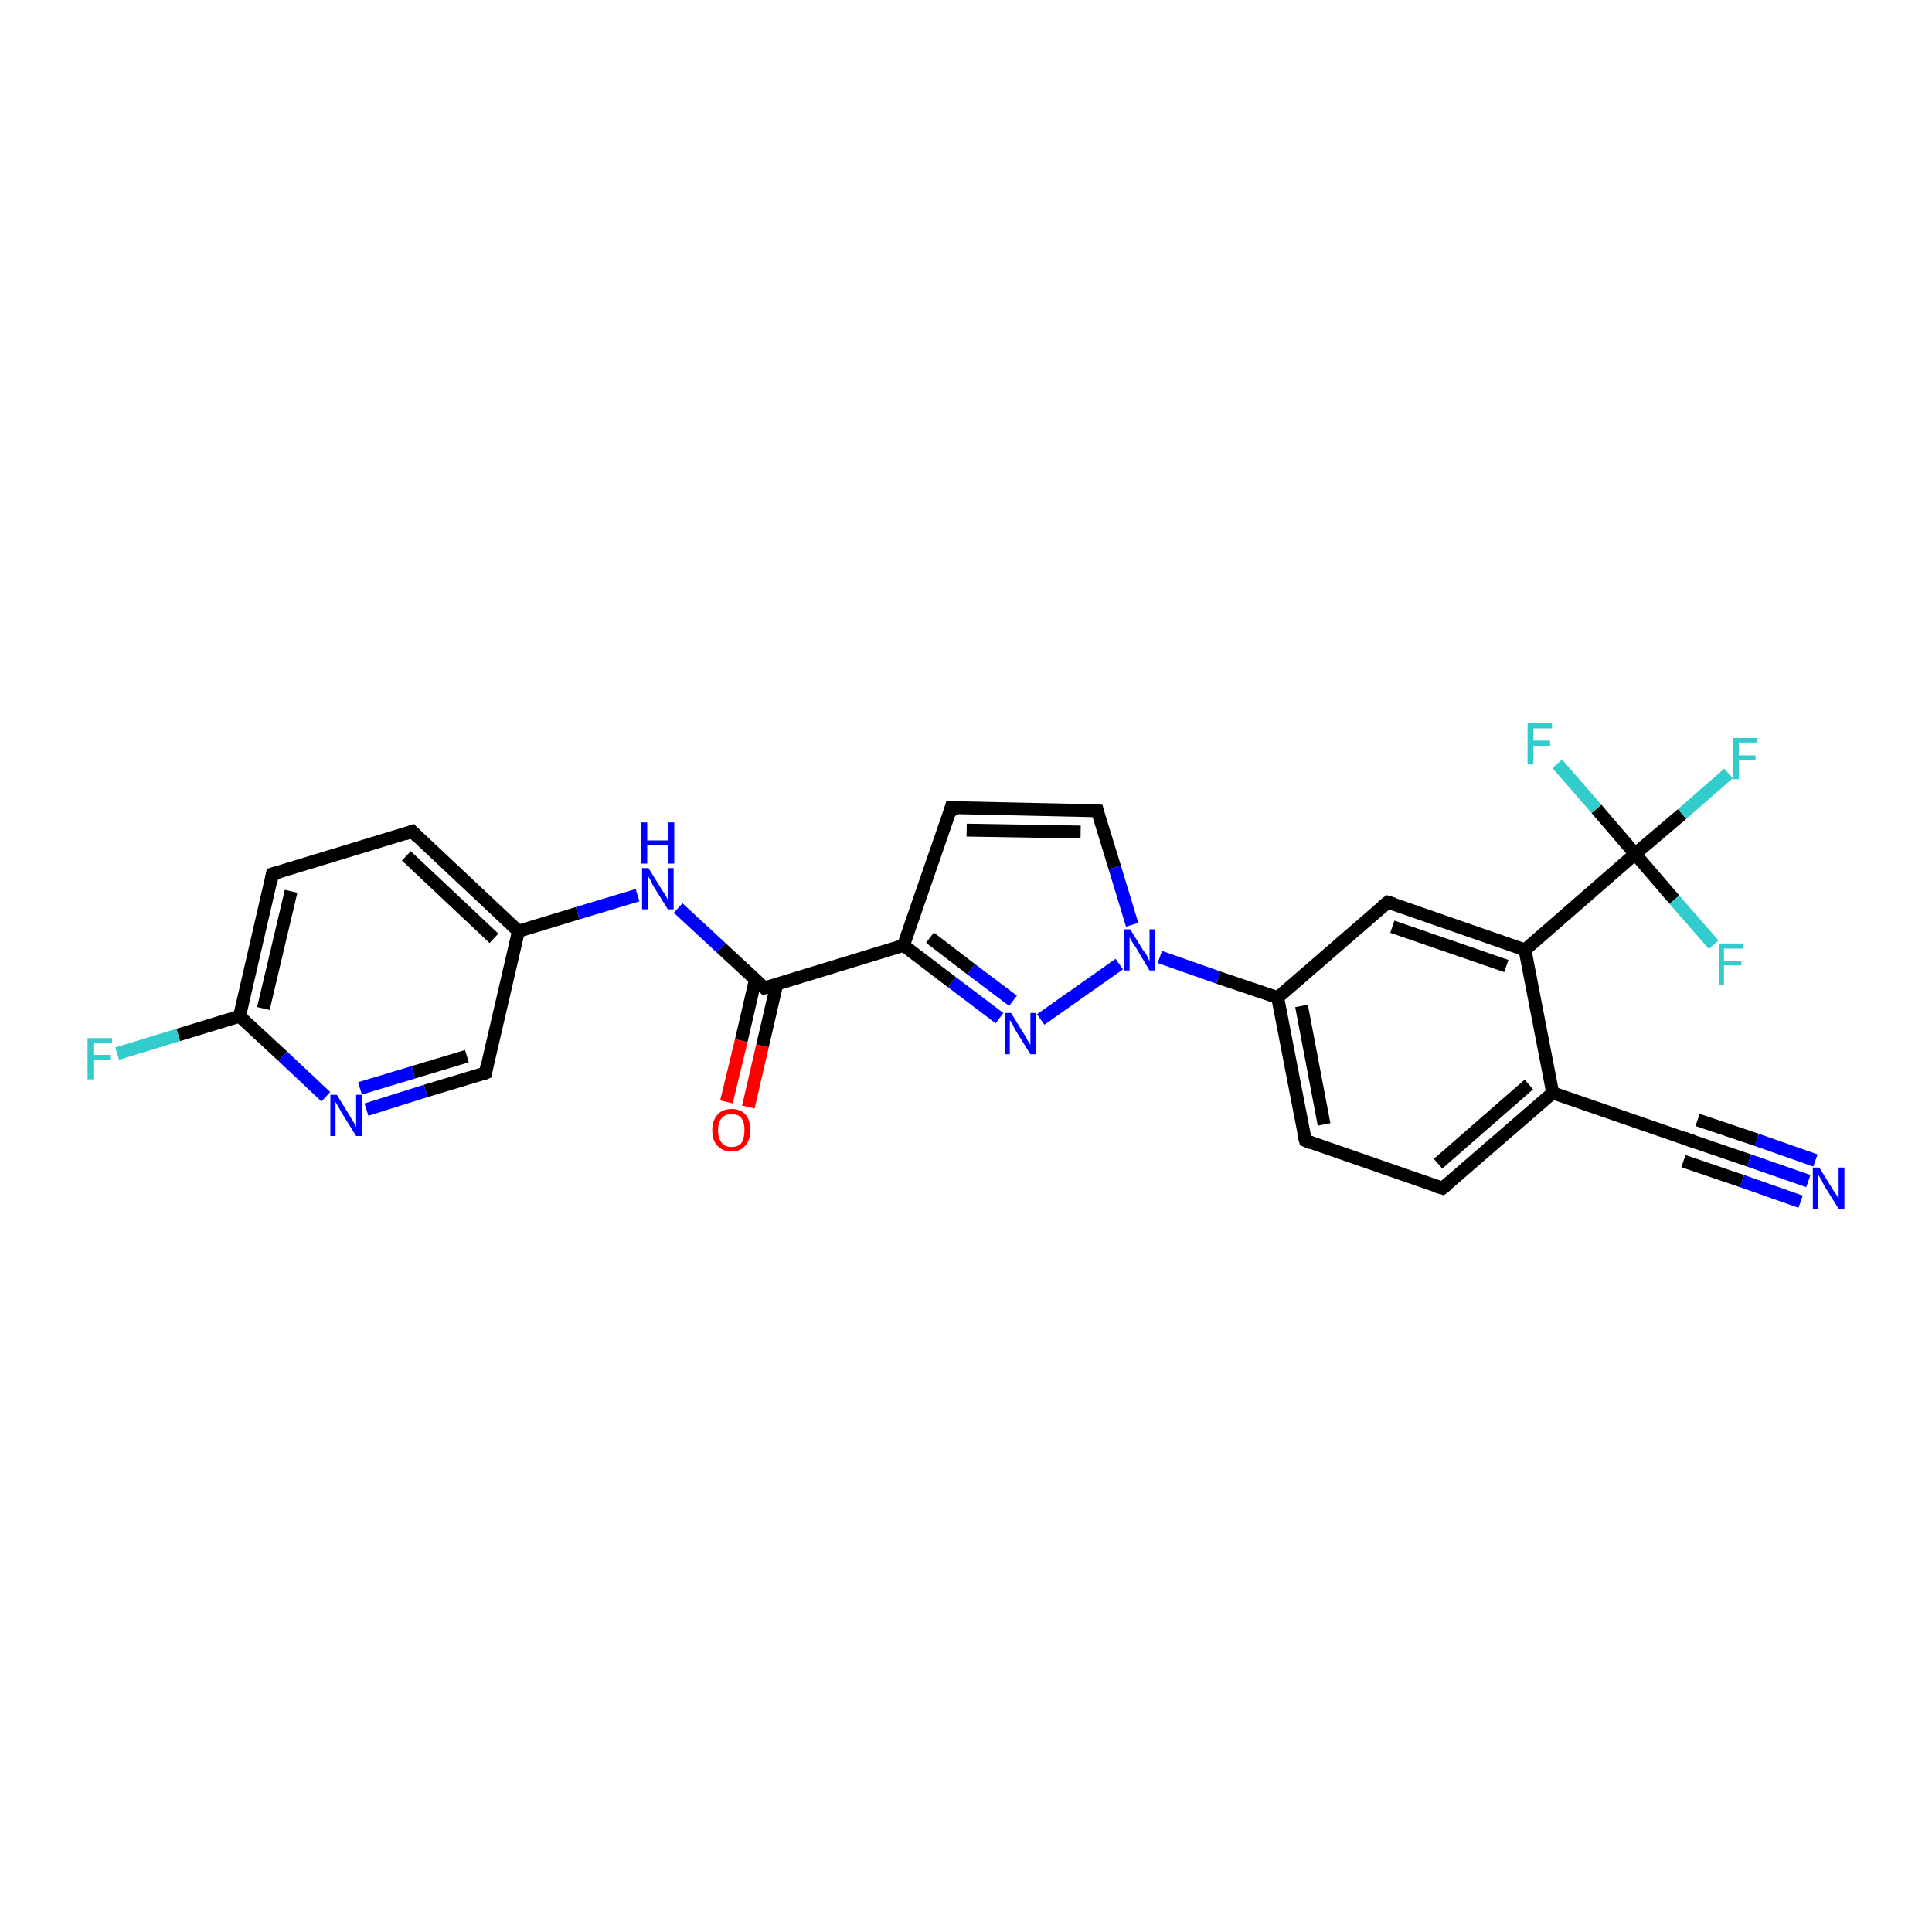 <?xml version='1.0' encoding='iso-8859-1'?>
<svg version='1.1' baseProfile='full'
              xmlns='http://www.w3.org/2000/svg'
                      xmlns:rdkit='http://www.rdkit.org/xml'
                      xmlns:xlink='http://www.w3.org/1999/xlink'
                  xml:space='preserve'
width='300px' height='300px' viewBox='0 0 300 300'>
<!-- END OF HEADER -->
<rect style='opacity:1.0;fill:#FFFFFF;stroke:none' width='300.0' height='300.0' x='0.0' y='0.0'> </rect>
<path class='bond-0 atom-0 atom-1' d='M 18.2,163.6 L 27.7,160.7' style='fill:none;fill-rule:evenodd;stroke:#33CCCC;stroke-width:2.0px;stroke-linecap:butt;stroke-linejoin:miter;stroke-opacity:1' />
<path class='bond-0 atom-0 atom-1' d='M 27.7,160.7 L 37.2,157.8' style='fill:none;fill-rule:evenodd;stroke:#000000;stroke-width:2.0px;stroke-linecap:butt;stroke-linejoin:miter;stroke-opacity:1' />
<path class='bond-1 atom-1 atom-2' d='M 37.2,157.8 L 42.3,135.7' style='fill:none;fill-rule:evenodd;stroke:#000000;stroke-width:2.0px;stroke-linecap:butt;stroke-linejoin:miter;stroke-opacity:1' />
<path class='bond-1 atom-1 atom-2' d='M 40.9,156.6 L 45.2,138.4' style='fill:none;fill-rule:evenodd;stroke:#000000;stroke-width:2.0px;stroke-linecap:butt;stroke-linejoin:miter;stroke-opacity:1' />
<path class='bond-2 atom-2 atom-3' d='M 42.3,135.7 L 64.0,129.1' style='fill:none;fill-rule:evenodd;stroke:#000000;stroke-width:2.0px;stroke-linecap:butt;stroke-linejoin:miter;stroke-opacity:1' />
<path class='bond-3 atom-3 atom-4' d='M 64.0,129.1 L 80.5,144.6' style='fill:none;fill-rule:evenodd;stroke:#000000;stroke-width:2.0px;stroke-linecap:butt;stroke-linejoin:miter;stroke-opacity:1' />
<path class='bond-3 atom-3 atom-4' d='M 63.1,132.9 L 76.7,145.7' style='fill:none;fill-rule:evenodd;stroke:#000000;stroke-width:2.0px;stroke-linecap:butt;stroke-linejoin:miter;stroke-opacity:1' />
<path class='bond-4 atom-4 atom-5' d='M 80.5,144.6 L 89.7,141.8' style='fill:none;fill-rule:evenodd;stroke:#000000;stroke-width:2.0px;stroke-linecap:butt;stroke-linejoin:miter;stroke-opacity:1' />
<path class='bond-4 atom-4 atom-5' d='M 89.7,141.8 L 99.0,139.0' style='fill:none;fill-rule:evenodd;stroke:#0000FF;stroke-width:2.0px;stroke-linecap:butt;stroke-linejoin:miter;stroke-opacity:1' />
<path class='bond-5 atom-5 atom-6' d='M 105.3,141.0 L 112.0,147.2' style='fill:none;fill-rule:evenodd;stroke:#0000FF;stroke-width:2.0px;stroke-linecap:butt;stroke-linejoin:miter;stroke-opacity:1' />
<path class='bond-5 atom-5 atom-6' d='M 112.0,147.2 L 118.7,153.4' style='fill:none;fill-rule:evenodd;stroke:#000000;stroke-width:2.0px;stroke-linecap:butt;stroke-linejoin:miter;stroke-opacity:1' />
<path class='bond-6 atom-6 atom-7' d='M 117.3,152.1 L 115.1,161.6' style='fill:none;fill-rule:evenodd;stroke:#000000;stroke-width:2.0px;stroke-linecap:butt;stroke-linejoin:miter;stroke-opacity:1' />
<path class='bond-6 atom-6 atom-7' d='M 115.1,161.6 L 112.8,171.1' style='fill:none;fill-rule:evenodd;stroke:#FF0000;stroke-width:2.0px;stroke-linecap:butt;stroke-linejoin:miter;stroke-opacity:1' />
<path class='bond-6 atom-6 atom-7' d='M 120.6,152.9 L 118.4,162.4' style='fill:none;fill-rule:evenodd;stroke:#000000;stroke-width:2.0px;stroke-linecap:butt;stroke-linejoin:miter;stroke-opacity:1' />
<path class='bond-6 atom-6 atom-7' d='M 118.4,162.4 L 116.2,171.9' style='fill:none;fill-rule:evenodd;stroke:#FF0000;stroke-width:2.0px;stroke-linecap:butt;stroke-linejoin:miter;stroke-opacity:1' />
<path class='bond-7 atom-6 atom-8' d='M 118.7,153.4 L 140.3,146.8' style='fill:none;fill-rule:evenodd;stroke:#000000;stroke-width:2.0px;stroke-linecap:butt;stroke-linejoin:miter;stroke-opacity:1' />
<path class='bond-8 atom-8 atom-9' d='M 140.3,146.8 L 147.7,125.4' style='fill:none;fill-rule:evenodd;stroke:#000000;stroke-width:2.0px;stroke-linecap:butt;stroke-linejoin:miter;stroke-opacity:1' />
<path class='bond-9 atom-9 atom-10' d='M 147.7,125.4 L 170.4,125.9' style='fill:none;fill-rule:evenodd;stroke:#000000;stroke-width:2.0px;stroke-linecap:butt;stroke-linejoin:miter;stroke-opacity:1' />
<path class='bond-9 atom-9 atom-10' d='M 150.1,128.9 L 167.8,129.2' style='fill:none;fill-rule:evenodd;stroke:#000000;stroke-width:2.0px;stroke-linecap:butt;stroke-linejoin:miter;stroke-opacity:1' />
<path class='bond-10 atom-10 atom-11' d='M 170.4,125.9 L 173.1,134.7' style='fill:none;fill-rule:evenodd;stroke:#000000;stroke-width:2.0px;stroke-linecap:butt;stroke-linejoin:miter;stroke-opacity:1' />
<path class='bond-10 atom-10 atom-11' d='M 173.1,134.7 L 175.8,143.6' style='fill:none;fill-rule:evenodd;stroke:#0000FF;stroke-width:2.0px;stroke-linecap:butt;stroke-linejoin:miter;stroke-opacity:1' />
<path class='bond-11 atom-11 atom-12' d='M 173.8,149.7 L 161.6,158.3' style='fill:none;fill-rule:evenodd;stroke:#0000FF;stroke-width:2.0px;stroke-linecap:butt;stroke-linejoin:miter;stroke-opacity:1' />
<path class='bond-12 atom-11 atom-13' d='M 180.1,148.6 L 189.2,151.8' style='fill:none;fill-rule:evenodd;stroke:#0000FF;stroke-width:2.0px;stroke-linecap:butt;stroke-linejoin:miter;stroke-opacity:1' />
<path class='bond-12 atom-11 atom-13' d='M 189.2,151.8 L 198.4,154.9' style='fill:none;fill-rule:evenodd;stroke:#000000;stroke-width:2.0px;stroke-linecap:butt;stroke-linejoin:miter;stroke-opacity:1' />
<path class='bond-13 atom-13 atom-14' d='M 198.4,154.9 L 202.7,177.1' style='fill:none;fill-rule:evenodd;stroke:#000000;stroke-width:2.0px;stroke-linecap:butt;stroke-linejoin:miter;stroke-opacity:1' />
<path class='bond-13 atom-13 atom-14' d='M 202.1,156.2 L 205.6,174.6' style='fill:none;fill-rule:evenodd;stroke:#000000;stroke-width:2.0px;stroke-linecap:butt;stroke-linejoin:miter;stroke-opacity:1' />
<path class='bond-14 atom-14 atom-15' d='M 202.7,177.1 L 224.0,184.5' style='fill:none;fill-rule:evenodd;stroke:#000000;stroke-width:2.0px;stroke-linecap:butt;stroke-linejoin:miter;stroke-opacity:1' />
<path class='bond-15 atom-15 atom-16' d='M 224.0,184.5 L 241.1,169.7' style='fill:none;fill-rule:evenodd;stroke:#000000;stroke-width:2.0px;stroke-linecap:butt;stroke-linejoin:miter;stroke-opacity:1' />
<path class='bond-15 atom-15 atom-16' d='M 223.3,180.7 L 237.4,168.4' style='fill:none;fill-rule:evenodd;stroke:#000000;stroke-width:2.0px;stroke-linecap:butt;stroke-linejoin:miter;stroke-opacity:1' />
<path class='bond-16 atom-16 atom-17' d='M 241.1,169.7 L 262.5,177.1' style='fill:none;fill-rule:evenodd;stroke:#000000;stroke-width:2.0px;stroke-linecap:butt;stroke-linejoin:miter;stroke-opacity:1' />
<path class='bond-17 atom-17 atom-18' d='M 262.5,177.1 L 271.6,180.2' style='fill:none;fill-rule:evenodd;stroke:#000000;stroke-width:2.0px;stroke-linecap:butt;stroke-linejoin:miter;stroke-opacity:1' />
<path class='bond-17 atom-17 atom-18' d='M 271.6,180.2 L 280.8,183.4' style='fill:none;fill-rule:evenodd;stroke:#0000FF;stroke-width:2.0px;stroke-linecap:butt;stroke-linejoin:miter;stroke-opacity:1' />
<path class='bond-17 atom-17 atom-18' d='M 263.6,173.9 L 272.8,177.0' style='fill:none;fill-rule:evenodd;stroke:#000000;stroke-width:2.0px;stroke-linecap:butt;stroke-linejoin:miter;stroke-opacity:1' />
<path class='bond-17 atom-17 atom-18' d='M 272.8,177.0 L 281.9,180.2' style='fill:none;fill-rule:evenodd;stroke:#0000FF;stroke-width:2.0px;stroke-linecap:butt;stroke-linejoin:miter;stroke-opacity:1' />
<path class='bond-17 atom-17 atom-18' d='M 261.4,180.3 L 270.5,183.4' style='fill:none;fill-rule:evenodd;stroke:#000000;stroke-width:2.0px;stroke-linecap:butt;stroke-linejoin:miter;stroke-opacity:1' />
<path class='bond-17 atom-17 atom-18' d='M 270.5,183.4 L 279.6,186.6' style='fill:none;fill-rule:evenodd;stroke:#0000FF;stroke-width:2.0px;stroke-linecap:butt;stroke-linejoin:miter;stroke-opacity:1' />
<path class='bond-18 atom-16 atom-19' d='M 241.1,169.7 L 236.8,147.5' style='fill:none;fill-rule:evenodd;stroke:#000000;stroke-width:2.0px;stroke-linecap:butt;stroke-linejoin:miter;stroke-opacity:1' />
<path class='bond-19 atom-19 atom-20' d='M 236.8,147.5 L 215.5,140.1' style='fill:none;fill-rule:evenodd;stroke:#000000;stroke-width:2.0px;stroke-linecap:butt;stroke-linejoin:miter;stroke-opacity:1' />
<path class='bond-19 atom-19 atom-20' d='M 233.9,150.0 L 216.2,143.9' style='fill:none;fill-rule:evenodd;stroke:#000000;stroke-width:2.0px;stroke-linecap:butt;stroke-linejoin:miter;stroke-opacity:1' />
<path class='bond-20 atom-19 atom-21' d='M 236.8,147.5 L 253.9,132.6' style='fill:none;fill-rule:evenodd;stroke:#000000;stroke-width:2.0px;stroke-linecap:butt;stroke-linejoin:miter;stroke-opacity:1' />
<path class='bond-21 atom-21 atom-22' d='M 253.9,132.6 L 261.2,126.4' style='fill:none;fill-rule:evenodd;stroke:#000000;stroke-width:2.0px;stroke-linecap:butt;stroke-linejoin:miter;stroke-opacity:1' />
<path class='bond-21 atom-21 atom-22' d='M 261.2,126.4 L 268.4,120.1' style='fill:none;fill-rule:evenodd;stroke:#33CCCC;stroke-width:2.0px;stroke-linecap:butt;stroke-linejoin:miter;stroke-opacity:1' />
<path class='bond-22 atom-21 atom-23' d='M 253.9,132.6 L 247.9,125.6' style='fill:none;fill-rule:evenodd;stroke:#000000;stroke-width:2.0px;stroke-linecap:butt;stroke-linejoin:miter;stroke-opacity:1' />
<path class='bond-22 atom-21 atom-23' d='M 247.9,125.6 L 241.8,118.6' style='fill:none;fill-rule:evenodd;stroke:#33CCCC;stroke-width:2.0px;stroke-linecap:butt;stroke-linejoin:miter;stroke-opacity:1' />
<path class='bond-23 atom-21 atom-24' d='M 253.9,132.6 L 260.0,139.7' style='fill:none;fill-rule:evenodd;stroke:#000000;stroke-width:2.0px;stroke-linecap:butt;stroke-linejoin:miter;stroke-opacity:1' />
<path class='bond-23 atom-21 atom-24' d='M 260.0,139.7 L 266.1,146.7' style='fill:none;fill-rule:evenodd;stroke:#33CCCC;stroke-width:2.0px;stroke-linecap:butt;stroke-linejoin:miter;stroke-opacity:1' />
<path class='bond-24 atom-4 atom-25' d='M 80.5,144.6 L 75.4,166.6' style='fill:none;fill-rule:evenodd;stroke:#000000;stroke-width:2.0px;stroke-linecap:butt;stroke-linejoin:miter;stroke-opacity:1' />
<path class='bond-25 atom-25 atom-26' d='M 75.4,166.6 L 66.1,169.4' style='fill:none;fill-rule:evenodd;stroke:#000000;stroke-width:2.0px;stroke-linecap:butt;stroke-linejoin:miter;stroke-opacity:1' />
<path class='bond-25 atom-25 atom-26' d='M 66.1,169.4 L 56.9,172.3' style='fill:none;fill-rule:evenodd;stroke:#0000FF;stroke-width:2.0px;stroke-linecap:butt;stroke-linejoin:miter;stroke-opacity:1' />
<path class='bond-25 atom-25 atom-26' d='M 72.5,164.0 L 64.2,166.5' style='fill:none;fill-rule:evenodd;stroke:#000000;stroke-width:2.0px;stroke-linecap:butt;stroke-linejoin:miter;stroke-opacity:1' />
<path class='bond-25 atom-25 atom-26' d='M 64.2,166.5 L 55.9,169.0' style='fill:none;fill-rule:evenodd;stroke:#0000FF;stroke-width:2.0px;stroke-linecap:butt;stroke-linejoin:miter;stroke-opacity:1' />
<path class='bond-26 atom-26 atom-1' d='M 50.6,170.3 L 43.9,164.0' style='fill:none;fill-rule:evenodd;stroke:#0000FF;stroke-width:2.0px;stroke-linecap:butt;stroke-linejoin:miter;stroke-opacity:1' />
<path class='bond-26 atom-26 atom-1' d='M 43.9,164.0 L 37.2,157.8' style='fill:none;fill-rule:evenodd;stroke:#000000;stroke-width:2.0px;stroke-linecap:butt;stroke-linejoin:miter;stroke-opacity:1' />
<path class='bond-27 atom-12 atom-8' d='M 155.2,158.1 L 147.8,152.5' style='fill:none;fill-rule:evenodd;stroke:#0000FF;stroke-width:2.0px;stroke-linecap:butt;stroke-linejoin:miter;stroke-opacity:1' />
<path class='bond-27 atom-12 atom-8' d='M 147.8,152.5 L 140.3,146.8' style='fill:none;fill-rule:evenodd;stroke:#000000;stroke-width:2.0px;stroke-linecap:butt;stroke-linejoin:miter;stroke-opacity:1' />
<path class='bond-27 atom-12 atom-8' d='M 157.3,155.4 L 150.8,150.5' style='fill:none;fill-rule:evenodd;stroke:#0000FF;stroke-width:2.0px;stroke-linecap:butt;stroke-linejoin:miter;stroke-opacity:1' />
<path class='bond-27 atom-12 atom-8' d='M 150.8,150.5 L 144.4,145.6' style='fill:none;fill-rule:evenodd;stroke:#000000;stroke-width:2.0px;stroke-linecap:butt;stroke-linejoin:miter;stroke-opacity:1' />
<path class='bond-28 atom-20 atom-13' d='M 215.5,140.1 L 198.4,154.9' style='fill:none;fill-rule:evenodd;stroke:#000000;stroke-width:2.0px;stroke-linecap:butt;stroke-linejoin:miter;stroke-opacity:1' />
<path d='M 42.1,136.8 L 42.3,135.7 L 43.4,135.4' style='fill:none;stroke:#000000;stroke-width:2.0px;stroke-linecap:butt;stroke-linejoin:miter;stroke-opacity:1;' />
<path d='M 62.9,129.5 L 64.0,129.1 L 64.8,129.9' style='fill:none;stroke:#000000;stroke-width:2.0px;stroke-linecap:butt;stroke-linejoin:miter;stroke-opacity:1;' />
<path d='M 118.4,153.1 L 118.7,153.4 L 119.8,153.1' style='fill:none;stroke:#000000;stroke-width:2.0px;stroke-linecap:butt;stroke-linejoin:miter;stroke-opacity:1;' />
<path d='M 147.4,126.5 L 147.7,125.4 L 148.9,125.5' style='fill:none;stroke:#000000;stroke-width:2.0px;stroke-linecap:butt;stroke-linejoin:miter;stroke-opacity:1;' />
<path d='M 169.2,125.8 L 170.4,125.9 L 170.5,126.3' style='fill:none;stroke:#000000;stroke-width:2.0px;stroke-linecap:butt;stroke-linejoin:miter;stroke-opacity:1;' />
<path d='M 202.4,176.0 L 202.7,177.1 L 203.7,177.5' style='fill:none;stroke:#000000;stroke-width:2.0px;stroke-linecap:butt;stroke-linejoin:miter;stroke-opacity:1;' />
<path d='M 223.0,184.2 L 224.0,184.5 L 224.9,183.8' style='fill:none;stroke:#000000;stroke-width:2.0px;stroke-linecap:butt;stroke-linejoin:miter;stroke-opacity:1;' />
<path d='M 261.5,176.7 L 262.5,177.1 L 263.0,177.2' style='fill:none;stroke:#000000;stroke-width:2.0px;stroke-linecap:butt;stroke-linejoin:miter;stroke-opacity:1;' />
<path d='M 216.5,140.4 L 215.5,140.1 L 214.6,140.8' style='fill:none;stroke:#000000;stroke-width:2.0px;stroke-linecap:butt;stroke-linejoin:miter;stroke-opacity:1;' />
<path d='M 75.6,165.5 L 75.4,166.6 L 74.9,166.8' style='fill:none;stroke:#000000;stroke-width:2.0px;stroke-linecap:butt;stroke-linejoin:miter;stroke-opacity:1;' />
<path class='atom-0' d='M 13.6 161.2
L 17.4 161.2
L 17.4 161.9
L 14.5 161.9
L 14.5 163.8
L 17.1 163.8
L 17.1 164.6
L 14.5 164.6
L 14.5 167.6
L 13.6 167.6
L 13.6 161.2
' fill='#33CCCC'/>
<path class='atom-5' d='M 100.7 134.8
L 102.8 138.2
Q 103.0 138.5, 103.4 139.1
Q 103.7 139.7, 103.7 139.8
L 103.7 134.8
L 104.6 134.8
L 104.6 141.2
L 103.7 141.2
L 101.4 137.5
Q 101.2 137.0, 100.9 136.5
Q 100.6 136.0, 100.6 135.9
L 100.6 141.2
L 99.7 141.2
L 99.7 134.8
L 100.7 134.8
' fill='#0000FF'/>
<path class='atom-5' d='M 99.6 127.7
L 100.5 127.7
L 100.5 130.5
L 103.8 130.5
L 103.8 127.7
L 104.7 127.7
L 104.7 134.1
L 103.8 134.1
L 103.8 131.2
L 100.5 131.2
L 100.5 134.1
L 99.6 134.1
L 99.6 127.7
' fill='#0000FF'/>
<path class='atom-7' d='M 110.6 175.5
Q 110.6 174.0, 111.4 173.1
Q 112.2 172.2, 113.6 172.2
Q 115.0 172.2, 115.8 173.1
Q 116.5 174.0, 116.5 175.5
Q 116.5 177.1, 115.7 177.9
Q 115.0 178.8, 113.6 178.8
Q 112.2 178.8, 111.4 177.9
Q 110.6 177.1, 110.6 175.5
M 113.6 178.1
Q 114.6 178.1, 115.1 177.5
Q 115.6 176.8, 115.6 175.5
Q 115.6 174.2, 115.1 173.6
Q 114.6 173.0, 113.6 173.0
Q 112.6 173.0, 112.1 173.6
Q 111.5 174.2, 111.5 175.5
Q 111.5 176.8, 112.1 177.5
Q 112.6 178.1, 113.6 178.1
' fill='#FF0000'/>
<path class='atom-11' d='M 175.5 144.3
L 177.6 147.7
Q 177.9 148.0, 178.2 148.6
Q 178.5 149.3, 178.5 149.3
L 178.5 144.3
L 179.4 144.3
L 179.4 150.7
L 178.5 150.7
L 176.3 147.0
Q 176.0 146.6, 175.7 146.1
Q 175.4 145.6, 175.4 145.4
L 175.4 150.7
L 174.5 150.7
L 174.5 144.3
L 175.5 144.3
' fill='#0000FF'/>
<path class='atom-12' d='M 157.0 157.3
L 159.1 160.7
Q 159.3 161.0, 159.6 161.6
Q 160.0 162.2, 160.0 162.3
L 160.0 157.3
L 160.8 157.3
L 160.8 163.7
L 160.0 163.7
L 157.7 160.0
Q 157.4 159.5, 157.2 159.0
Q 156.9 158.5, 156.8 158.4
L 156.8 163.7
L 156.0 163.7
L 156.0 157.3
L 157.0 157.3
' fill='#0000FF'/>
<path class='atom-18' d='M 282.5 181.3
L 284.6 184.7
Q 284.8 185.0, 285.2 185.6
Q 285.5 186.2, 285.5 186.2
L 285.5 181.3
L 286.4 181.3
L 286.4 187.7
L 285.5 187.7
L 283.2 184.0
Q 283.0 183.5, 282.7 183.0
Q 282.4 182.5, 282.3 182.4
L 282.3 187.7
L 281.5 187.7
L 281.5 181.3
L 282.5 181.3
' fill='#0000FF'/>
<path class='atom-22' d='M 269.1 114.6
L 272.9 114.6
L 272.9 115.3
L 270.0 115.3
L 270.0 117.3
L 272.6 117.3
L 272.6 118.0
L 270.0 118.0
L 270.0 121.0
L 269.1 121.0
L 269.1 114.6
' fill='#33CCCC'/>
<path class='atom-23' d='M 237.2 112.3
L 241.0 112.3
L 241.0 113.1
L 238.1 113.1
L 238.1 115.0
L 240.7 115.0
L 240.7 115.8
L 238.1 115.8
L 238.1 118.7
L 237.2 118.7
L 237.2 112.3
' fill='#33CCCC'/>
<path class='atom-24' d='M 266.9 146.5
L 270.7 146.5
L 270.7 147.3
L 267.7 147.3
L 267.7 149.2
L 270.4 149.2
L 270.4 149.9
L 267.7 149.9
L 267.7 152.9
L 266.9 152.9
L 266.9 146.5
' fill='#33CCCC'/>
<path class='atom-26' d='M 52.3 170.0
L 54.4 173.4
Q 54.6 173.8, 55.0 174.4
Q 55.3 175.0, 55.3 175.0
L 55.3 170.0
L 56.2 170.0
L 56.2 176.4
L 55.3 176.4
L 53.0 172.7
Q 52.8 172.3, 52.5 171.8
Q 52.2 171.3, 52.1 171.1
L 52.1 176.4
L 51.3 176.4
L 51.3 170.0
L 52.3 170.0
' fill='#0000FF'/>
</svg>
